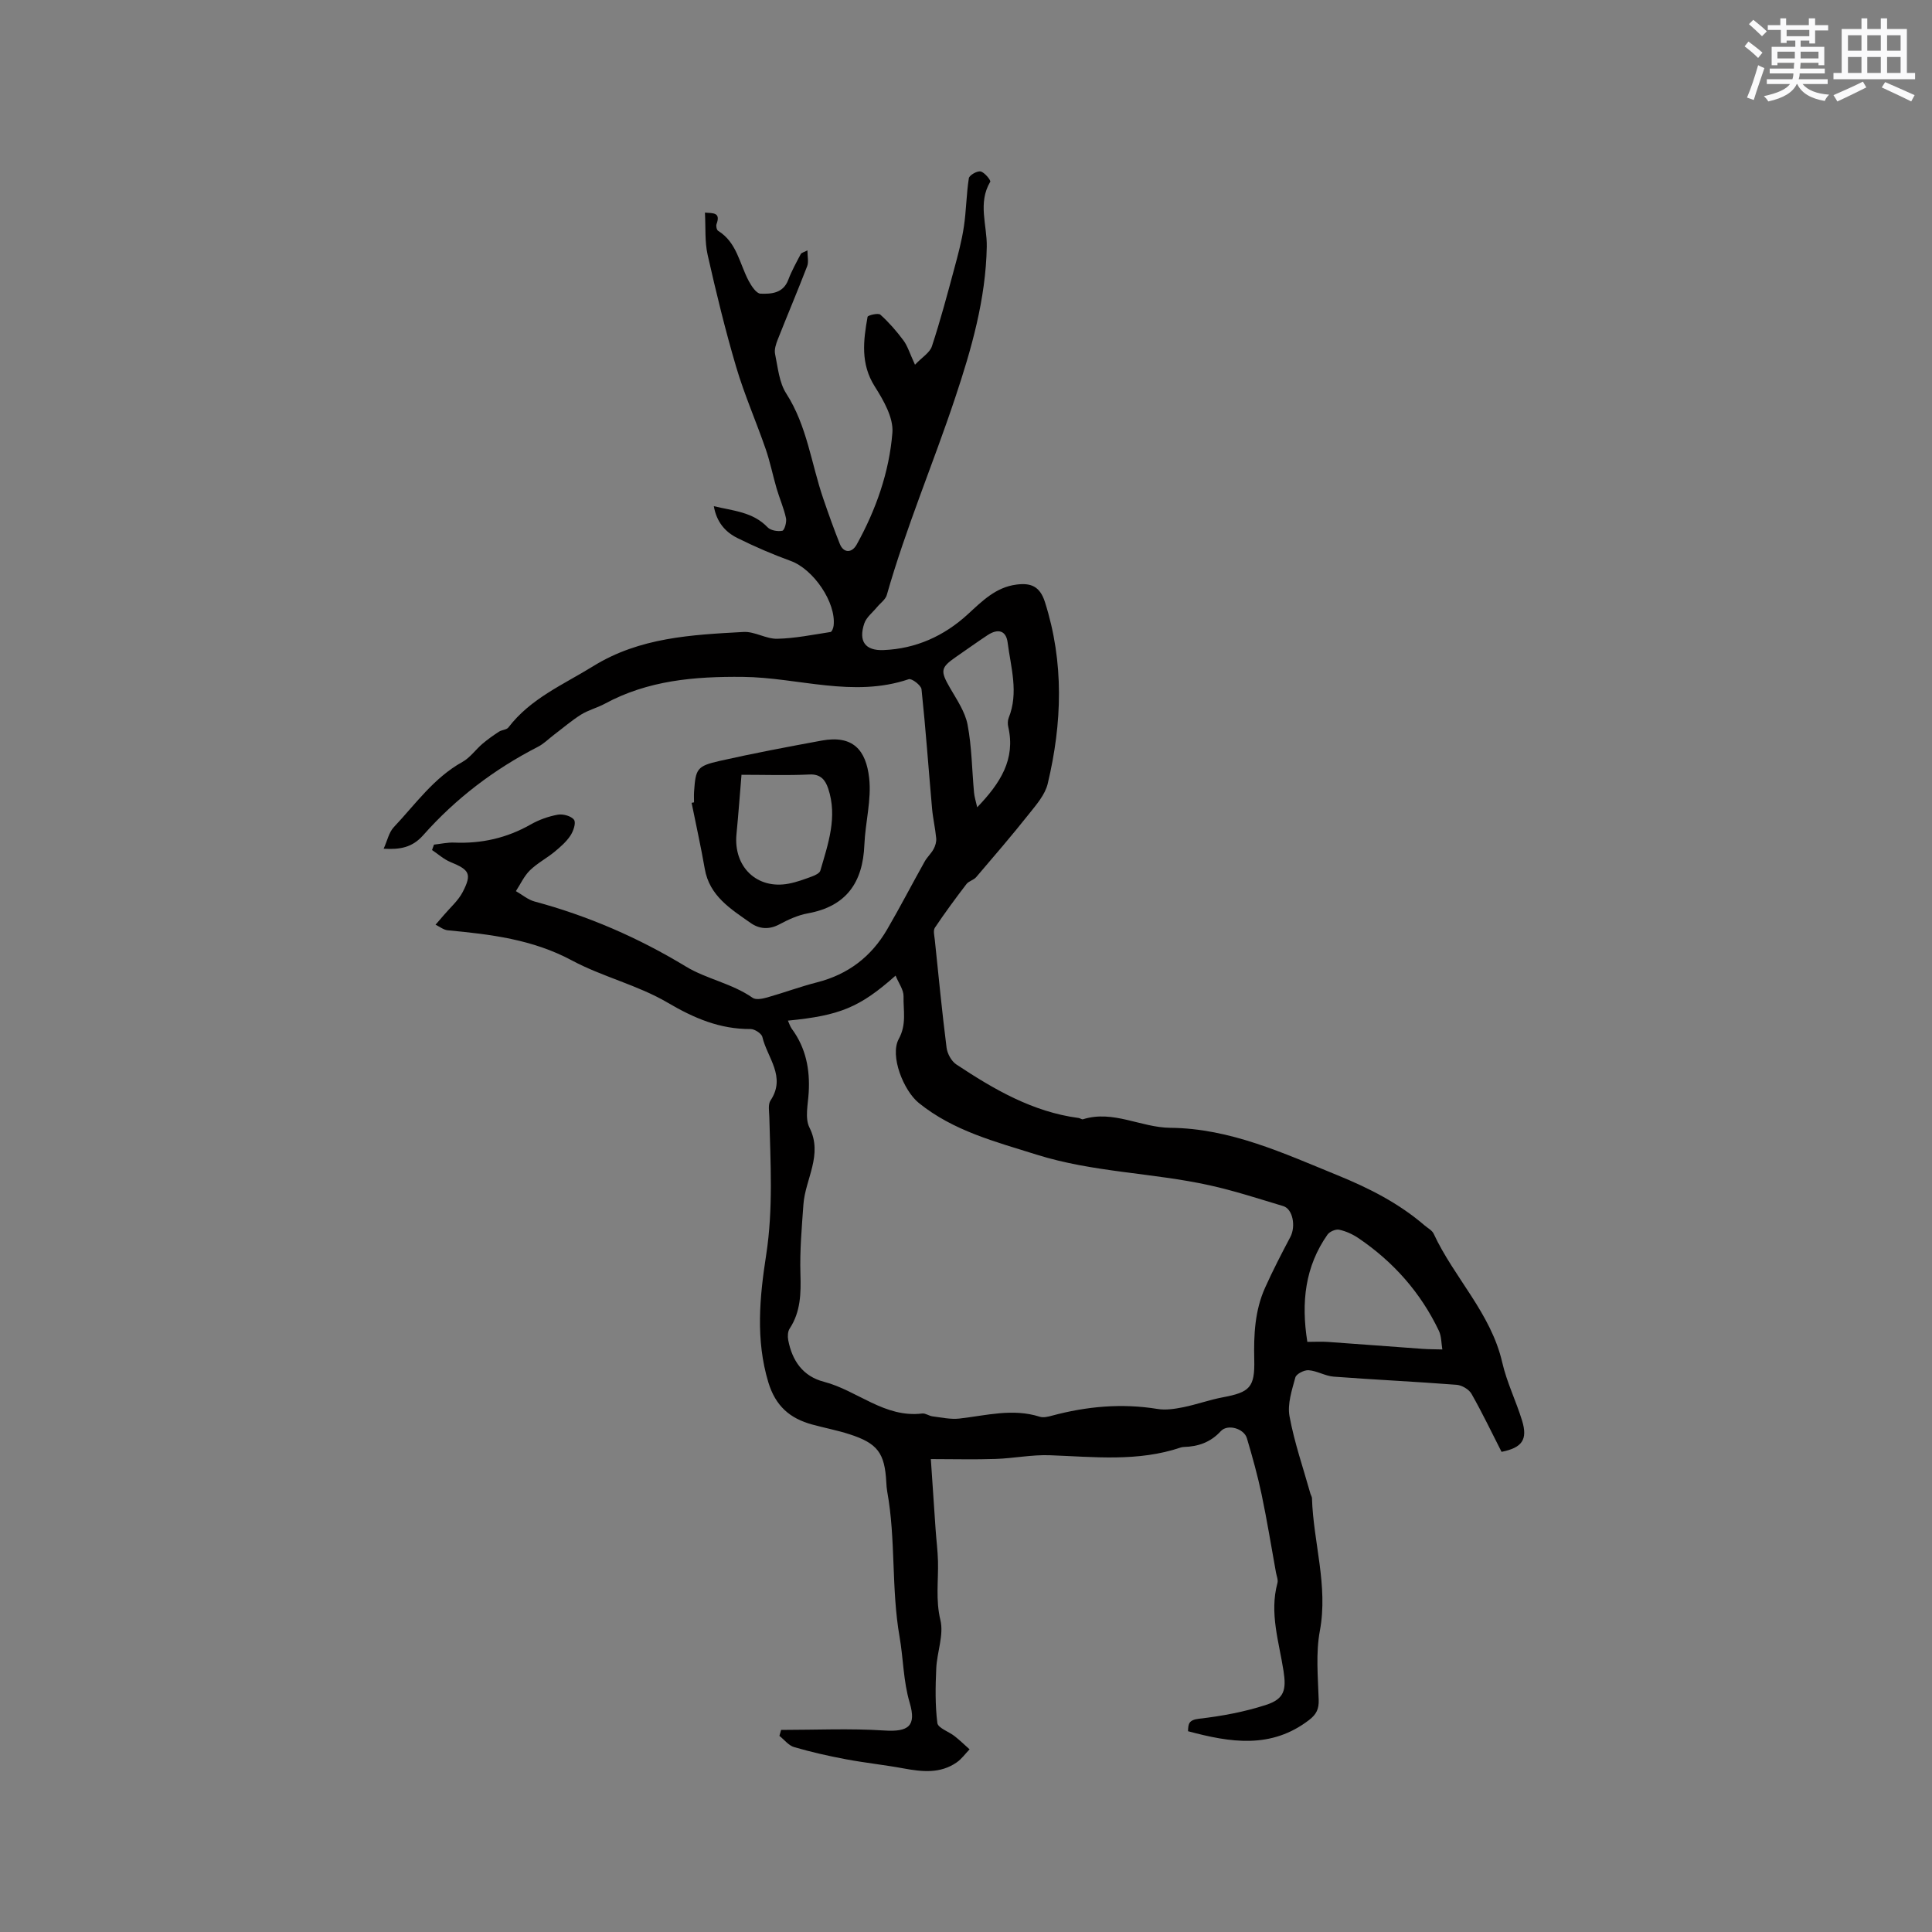 <svg enable-background="new 0 0 400 400" viewBox="0 0 400 400" xmlns="http://www.w3.org/2000/svg"><rect x="0" y="0" width="400" height="400" fill="#808080" stroke="none"/><path d="m189.44 75.51c1.47-1.55 3.07-2.49 3.5-3.81 1.74-5.29 3.18-10.69 4.63-16.08.78-2.87 1.55-5.76 1.99-8.69.5-3.32.51-6.72 1.03-10.03.1-.63 1.73-1.56 2.44-1.4.82.18 2.16 1.86 1.99 2.13-2.62 4.4-.64 8.97-.72 13.45-.2 10.83-3.17 21.19-6.55 31.3-4.55 13.65-10.2 26.94-14.15 40.81-.27.95-1.34 1.68-2.03 2.52-.91 1.11-2.2 2.09-2.63 3.37-1.23 3.67.16 5.67 4 5.51 6.68-.27 12.52-2.91 17.42-7.4 2.99-2.74 5.81-5.62 10.1-6.16 2.91-.37 4.82.29 5.88 3.61 3.99 12.52 3.57 25.07.58 37.61-.54 2.28-2.35 4.35-3.88 6.27-3.53 4.45-7.24 8.76-10.93 13.08-.52.61-1.53.81-2.01 1.43-2.26 2.95-4.47 5.95-6.54 9.04-.39.58-.11 1.66-.02 2.5.77 7.46 1.5 14.93 2.44 22.36.16 1.23 1 2.77 2 3.44 7.79 5.16 15.83 9.85 25.35 11.1.31.04.65.34.9.26 6.26-1.96 11.96 1.71 18.05 1.77 12.42.11 23.45 5.26 34.68 9.84 6.54 2.67 12.66 5.78 18 10.38.64.55 1.53 1 1.86 1.7 4.25 9.15 11.87 16.46 14.21 26.69.94 4.1 2.86 7.97 4.1 12.01 1.2 3.93.03 5.61-4.25 6.47-2.03-3.98-3.98-8.07-6.22-12.01-.53-.93-1.98-1.78-3.07-1.87-8.48-.66-16.98-1.05-25.46-1.69-1.75-.13-3.44-1.2-5.19-1.33-.91-.07-2.55.76-2.75 1.49-.71 2.62-1.68 5.5-1.21 8.04 1 5.44 2.84 10.72 4.34 16.07.09.3.3.59.31.9.28 9.16 3.38 18.09 1.63 27.47-.86 4.61-.39 9.5-.24 14.25.06 1.91-.45 3.01-1.98 4.19-7.85 6.04-16.3 4.69-25.07 2.33.04-1.56.15-2.34 2.32-2.59 4.69-.54 9.42-1.42 13.89-2.88 3.72-1.22 4.17-3.11 3.56-7.01-.93-6.02-2.95-11.97-1.26-18.2.18-.65-.17-1.44-.3-2.16-.98-5.4-1.85-10.82-2.98-16.19-.82-3.91-1.9-7.78-3.04-11.62-.6-2.03-3.99-3.01-5.4-1.48-2.12 2.31-4.66 3.19-7.64 3.28-.21.01-.43.04-.63.1-8.91 3.02-18.04 1.94-27.16 1.61-3.72-.13-7.45.64-11.19.77-4.32.15-8.65.03-13.42.03.36 5.29.66 9.89.98 14.49.15 2.21.44 4.42.5 6.64.1 4.06-.51 8.03.5 12.2.74 3.09-.71 6.65-.86 10.02-.17 3.76-.24 7.58.23 11.29.13 1.04 2.36 1.77 3.57 2.72 1.08.85 2.07 1.81 3.1 2.73-.88.91-1.64 1.99-2.66 2.7-3.42 2.38-7.18 1.95-11.01 1.25-3.95-.73-7.97-1.15-11.92-1.89-3.61-.68-7.21-1.49-10.73-2.52-1.15-.33-2.04-1.53-3.05-2.33.12-.41.24-.82.35-1.23 7.11 0 14.25-.34 21.34.12 5.03.33 6.71-.92 5.28-5.75-1.33-4.48-1.31-9.16-2.09-13.62-1.75-10.02-.76-20.17-2.56-30.1-.11-.62-.16-1.26-.19-1.9-.32-6.08-1.79-8.09-7.67-9.98-2.51-.81-5.13-1.3-7.68-2-4.6-1.25-7.58-3.82-9.07-8.72-2.67-8.84-1.8-17.7-.45-26.41 1.47-9.55.89-19.02.65-28.54-.03-1.15-.3-2.59.25-3.42 3.28-4.92-.68-8.85-1.69-13.14-.17-.73-1.6-1.65-2.44-1.65-6.36.04-11.7-2.24-17.19-5.47-6.19-3.64-13.49-5.34-19.84-8.75-8.12-4.35-16.8-5.39-25.65-6.22-.88-.08-1.7-.76-2.55-1.16.56-.65 1.14-1.29 1.69-1.95 1.35-1.6 3.02-3.03 3.95-4.84 1.93-3.75 1.38-4.57-2.56-6.19-1.38-.57-2.54-1.64-3.8-2.48.13-.37.27-.75.4-1.12 1.4-.15 2.81-.48 4.2-.42 5.64.24 10.88-.94 15.82-3.75 1.72-.98 3.69-1.68 5.63-2.03 1.07-.19 2.79.28 3.35 1.07.45.63-.15 2.37-.77 3.29-.86 1.29-2.1 2.36-3.31 3.36-1.64 1.34-3.58 2.35-5.07 3.82-1.2 1.18-1.94 2.84-2.89 4.29 1.29.73 2.49 1.78 3.88 2.15 11.1 2.99 21.46 7.48 31.35 13.48 4.22 2.56 9.53 3.48 13.79 6.46.67.47 2.05.19 3.01-.08 3.46-.98 6.85-2.24 10.33-3.13 6.41-1.63 11.22-5.31 14.5-10.95 2.7-4.63 5.16-9.4 7.78-14.07.51-.91 1.34-1.65 1.84-2.57.36-.66.61-1.51.54-2.24-.19-2.07-.68-4.11-.86-6.18-.73-8.22-1.31-16.46-2.18-24.67-.09-.82-2.03-2.29-2.64-2.08-11.52 3.91-22.91-.36-34.34-.48-10.03-.1-19.64.71-28.61 5.57-1.58.85-3.39 1.3-4.9 2.24-1.98 1.24-3.76 2.79-5.63 4.2-1.09.83-2.08 1.84-3.28 2.46-9.06 4.64-17.04 10.71-23.77 18.31-2.27 2.56-4.79 3-8.19 2.8.76-1.67 1.09-3.39 2.1-4.46 4.48-4.75 8.28-10.22 14.21-13.51 1.59-.88 2.73-2.55 4.15-3.76 1.07-.91 2.23-1.73 3.41-2.5.6-.39 1.58-.38 1.96-.88 4.59-6.01 11.37-8.86 17.55-12.68 9.66-5.98 20.39-6.5 31.14-7.09 2.28-.13 4.65 1.46 6.96 1.41 3.69-.08 7.37-.84 11.04-1.4.28-.04.59-.83.64-1.3.56-4.81-4.19-11.71-8.87-13.41-3.77-1.37-7.47-2.97-11.06-4.75-2.52-1.25-4.31-3.33-4.87-6.59 4.06.97 8.09 1.19 11.13 4.37.63.66 2.1.91 3.05.72.44-.09.94-1.79.76-2.62-.45-2.08-1.33-4.05-1.93-6.1-.8-2.73-1.35-5.54-2.28-8.22-1.96-5.67-4.39-11.19-6.09-16.93-2.27-7.67-4.16-15.45-5.92-23.25-.62-2.74-.39-5.68-.56-8.75 1.72.13 3.3-.06 2.4 2.38-.14.39.03 1.21.33 1.39 3.89 2.4 4.42 6.79 6.33 10.37.57 1.06 1.58 2.61 2.44 2.64 2.24.08 4.69-.06 5.75-2.86.7-1.85 1.67-3.59 2.59-5.34.15-.29.68-.38 1.38-.76 0 1.31.28 2.4-.05 3.26-1.96 5.09-4.09 10.11-6.09 15.18-.37.94-.75 2.07-.56 3 .58 2.79.84 5.91 2.32 8.2 4.31 6.71 5.17 14.5 7.66 21.76 1.08 3.15 2.19 6.29 3.43 9.38.75 1.88 2.47 1.97 3.5.1 3.99-7.21 6.73-14.98 7.38-23.13.25-3.1-1.84-6.72-3.66-9.59-2.97-4.7-2.35-9.5-1.48-14.4.06-.33 2.22-.85 2.65-.45 1.77 1.59 3.36 3.42 4.78 5.33.85 1.14 1.28 2.63 2.39 5.03zm-26.31 135.8c.28.61.46 1.22.81 1.7 2.91 3.95 3.78 8.4 3.49 13.21-.14 2.43-.82 5.28.16 7.23 2.85 5.65-.88 10.68-1.25 15.91-.34 4.78-.77 9.58-.62 14.39.12 3.97.07 7.82-2.23 11.32-.4.6-.44 1.61-.3 2.37.81 4.27 3.03 7.51 7.39 8.64 6.91 1.79 12.55 7.53 20.36 6.57.67-.08 1.4.5 2.12.59 1.85.23 3.75.66 5.56.46 5.55-.63 11.04-2.17 16.65-.38.74.23 1.69.01 2.49-.21 7.21-1.94 14.47-2.61 21.9-1.4 1.7.28 3.55-.01 5.27-.35 2.79-.56 5.49-1.55 8.28-2.07 5.52-1.04 6.61-2.04 6.47-7.77-.12-5.14.11-10.19 2.25-14.93 1.6-3.56 3.39-7.03 5.22-10.48 1.17-2.21.52-5.81-1.47-6.4-5.06-1.52-10.1-3.17-15.26-4.31-11.83-2.61-24.07-2.66-35.79-6.34-8.59-2.7-17.22-4.9-24.41-10.71-3.13-2.53-6.05-9.76-4.14-13.25 1.66-3.03.92-5.9.99-8.82.03-1.35-1.02-2.74-1.65-4.29-7.41 6.58-11.53 8.27-22.29 9.32zm107.54 66.51c1.52 0 2.89-.08 4.24.01 6.51.45 13.02.97 19.53 1.43 1.39.1 2.79.09 4.18.13-.22-1.3-.17-2.73-.72-3.88-3.77-7.89-9.39-14.24-16.61-19.14-1.2-.82-2.62-1.47-4.03-1.77-.72-.16-1.98.39-2.42 1.02-4.61 6.57-5.49 13.93-4.17 22.2zm-68.35-110.68c4.8-5 7.97-9.94 6.43-16.64-.14-.59-.13-1.32.09-1.88 2.1-5.23.44-10.43-.22-15.59-.32-2.5-1.99-2.96-4.17-1.52-2.21 1.46-4.36 3.01-6.54 4.51-3.2 2.22-3.24 2.89-1.23 6.39 1.41 2.44 3.12 4.93 3.64 7.6.88 4.6.91 9.37 1.34 14.06.08.92.38 1.82.66 3.07z" fill="#010000"/><path d="m143.69 166.12c0-.74-.04-1.48.01-2.22.33-4.73.58-5.29 5.3-6.36 7-1.58 14.06-2.91 21.12-4.21 6.48-1.19 9.18 1.96 9.83 7.75.51 4.51-.8 9.19-.99 13.81-.31 7.79-3.71 12.76-11.71 14.21-2.04.37-4.05 1.29-5.89 2.28-2.14 1.14-4.16.97-5.95-.29-4.12-2.9-8.53-5.58-9.5-11.23-.79-4.57-1.81-9.1-2.72-13.64.17-.04.33-.07.5-.1zm9.83-5.71c-.33 3.9-.63 8.1-1.04 12.29-.66 6.77 4.25 11.5 10.81 10.25 1.65-.31 3.25-.91 4.83-1.49.65-.24 1.56-.67 1.72-1.2 1.62-5.56 3.59-11.13 1.63-17-.58-1.72-1.52-3.03-3.88-2.91-4.6.22-9.2.06-14.07.06z" fill="#010000"/><g fill="#fafafb"><path d="m361.2 9.6.8-1c.9.7 1.9 1.4 2.9 2.3l-.9 1.1c-1-1-2-1.8-2.8-2.4zm.5 10.6c.9-2.1 1.6-4.3 2.3-6.7.4.2.8.4 1.3.6-.7 2.1-1.5 4.3-2.2 6.6zm.4-15.2.9-.9c1 .8 2 1.6 2.8 2.4l-1 1c-.9-.9-1.8-1.7-2.7-2.5zm12.5-1.2h1.2v1.4h2.7v1.1h-2.7v2.7h-1.2v-.6h-1.8v1.3h4.9v3.8h-1.2v-.5h-3.7c0 .4-.1.9-.1 1.2h5.1v1h-5.2c0 .5-.1.9-.2 1.2h6v1h-5.2c1.1 1.3 2.9 2 5.5 2.2-.4.4-.7.8-.9 1.3-2.9-.5-4.8-1.6-5.7-3.5h-.1c-.8 1.7-2.7 2.9-5.9 3.6-.2-.4-.6-.8-.9-1.1 2.8-.6 4.6-1.4 5.4-2.5h-4.8v-1h5.3c.1-.3.2-.7.2-1.2h-4.9v-1h5c0-.4 0-.8.1-1.2h-3.5v.5h-1.2v-3.8h4.9v-1.3h-1.8v.5h-1.2v-2.7h-2.7v-1h2.6v-1.4h1.2v1.4h4.7v-1.4zm-6.6 8.3h3.6c0-.4 0-.9 0-1.4h-3.6zm1.9-4.6h4.7v-1.3h-4.7zm6.6 3.2h-3.7v1.4h3.7z"/><path d="m385.3 3.8h1.3v2.2h2.8v-2.2h1.3v2.2h4.1v9.1h1.7v1.3h-16.9v-1.3h1.7v-9.1h4.1v-2.2zm.4 13.1.7 1.2c-1.8.9-3.8 1.9-6 2.9-.2-.4-.5-.8-.8-1.3 2.3-1 4.3-1.9 6.1-2.8zm-3.1-6.4h2.8v-3.2h-2.8zm0 4.6h2.8v-3.3h-2.8zm4-4.6h2.8v-3.2h-2.8zm0 4.6h2.8v-3.3h-2.8zm3.7 1.9c2.1.9 4.1 1.8 6.1 2.7l-.7 1.3c-2.2-1.1-4.2-2-6.1-2.9zm3.2-9.7h-2.8v3.2h2.8zm-2.8 7.8h2.8v-3.3h-2.8z"/></g></svg>